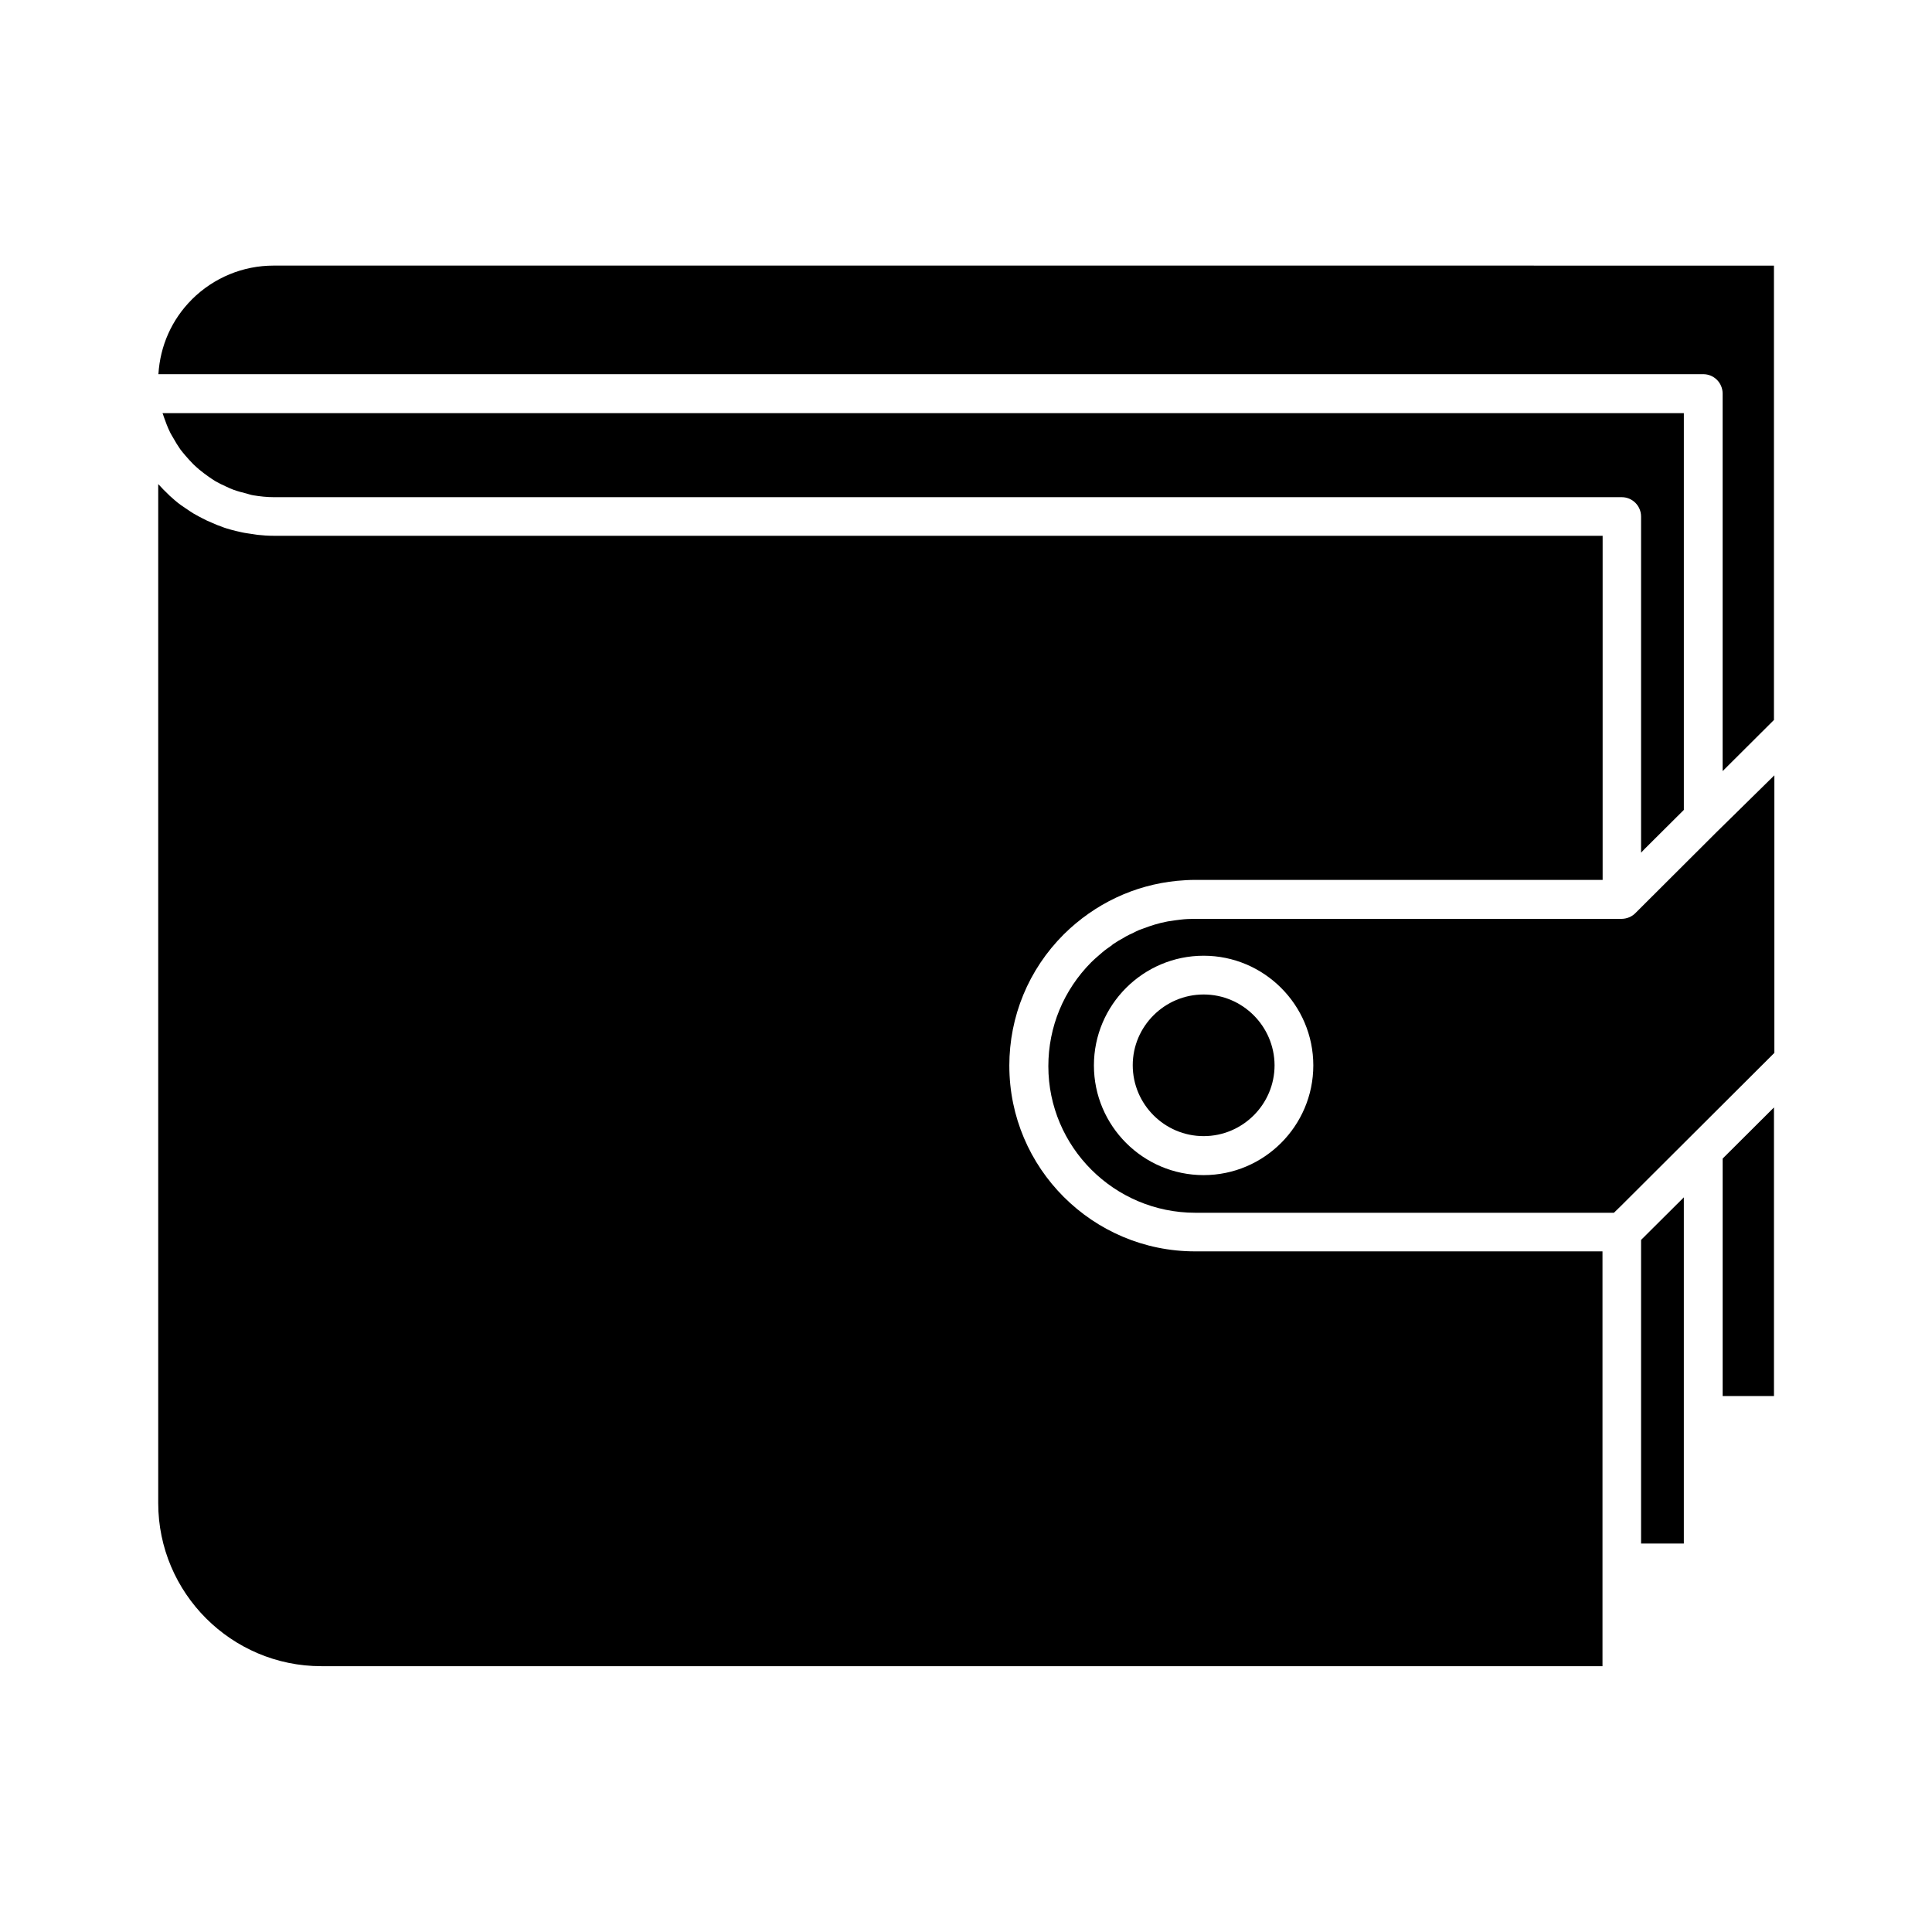 <?xml version="1.0" encoding="UTF-8"?>
<!-- Uploaded to: ICON Repo, www.svgrepo.com, Generator: ICON Repo Mixer Tools -->
<svg fill="#000000" width="800px" height="800px" version="1.1" viewBox="144 144 512 512" xmlns="http://www.w3.org/2000/svg">
 <g>
  <path d="m578.9 553.05h11.336v-91.742l-11.336 11.285z"/>
  <path d="m462.98 407.55c-10.328 0-18.793 8.414-18.793 18.742s8.414 18.793 18.793 18.793c10.328 0 18.793-8.414 18.793-18.793-0.055-10.328-8.465-18.742-18.793-18.742z"/>
  <path d="m600.52 513.96h13.602v-76.48l-13.602 13.555z"/>
  <path d="m579.86 368.96 10.379-10.328v-105.14h-403.15v0.051c0.102 0.301 0.25 0.555 0.301 0.855 0.504 1.41 1.008 2.82 1.664 4.129 0.25 0.555 0.605 1.059 0.906 1.613 0.555 1.008 1.16 1.965 1.812 2.922 0.402 0.555 0.855 1.059 1.309 1.613 0.707 0.805 1.41 1.613 2.168 2.367 0.504 0.504 1.059 0.957 1.562 1.41 0.805 0.656 1.664 1.309 2.519 1.914 0.605 0.402 1.16 0.805 1.762 1.16 0.957 0.555 1.914 1.008 2.922 1.461 0.605 0.301 1.211 0.555 1.863 0.805 1.109 0.402 2.266 0.707 3.477 1.008 0.555 0.152 1.109 0.352 1.715 0.453 1.812 0.301 3.629 0.504 5.492 0.504h357.2c2.871 0 5.141 2.316 5.141 5.141v89.074z"/>
  <path d="m411.48 426.45c0-13.098 5.09-25.492 14.41-34.812l0.051-0.051c8.211-8.113 18.691-13.047 29.977-14.156 1.613-0.152 3.223-0.25 4.887-0.25h107.91v-91.191h-352.21c-1.461 0-2.871-0.102-4.231-0.25-0.453-0.051-0.906-0.152-1.359-0.203-0.906-0.152-1.863-0.25-2.769-0.453-0.504-0.102-1.059-0.25-1.562-0.352-0.805-0.203-1.613-0.402-2.418-0.656-0.555-0.152-1.059-0.352-1.562-0.555-0.754-0.25-1.512-0.555-2.266-0.906-0.504-0.203-1.008-0.453-1.512-0.656-0.754-0.352-1.461-0.754-2.168-1.109-0.453-0.25-0.906-0.504-1.359-0.754-0.754-0.453-1.461-0.957-2.215-1.461-0.352-0.25-0.754-0.504-1.109-0.754-1.059-0.754-2.016-1.613-2.973-2.469-0.102-0.102-0.203-0.203-0.301-0.301-0.906-0.855-1.762-1.715-2.57-2.621-0.051-0.051-0.152-0.102-0.203-0.203v270.04c0 23.832 19.398 43.227 43.227 43.227h339.52v-109.93h-107.97c-27.156 0-49.223-22.066-49.223-49.172z"/>
  <path d="m194.85 223.36c-5.34 5.34-8.414 12.293-8.867 19.801h409.39c2.871 0 5.141 2.316 5.141 5.141v100.05l13.602-13.551v-120.41l-397.61-0.004c-8.113 0-15.82 3.176-21.664 8.969z"/>
  <path d="m599 364.43-21.613 21.562s-0.051 0-0.051 0.051c-0.453 0.453-1.008 0.805-1.613 1.059-0.605 0.25-1.309 0.402-1.965 0.402h-113.05c-1.309 0-2.57 0.051-3.828 0.203-0.957 0.102-1.914 0.25-2.871 0.402-0.301 0.051-0.605 0.051-0.906 0.152-2.117 0.402-4.18 1.059-6.144 1.812-0.352 0.152-0.754 0.25-1.109 0.402-0.504 0.203-0.957 0.453-1.461 0.707-0.656 0.301-1.359 0.605-1.965 0.957-0.25 0.152-0.504 0.301-0.754 0.453-0.855 0.453-1.715 0.957-2.519 1.512-0.203 0.102-0.352 0.25-0.504 0.402-0.855 0.605-1.762 1.211-2.57 1.914-0.25 0.203-0.504 0.453-0.754 0.656-0.707 0.605-1.461 1.258-2.117 1.914-7.356 7.406-11.387 17.18-11.387 27.559 0 21.41 17.48 38.844 38.945 38.844h110.94l1.914-1.863 40.605-40.508v-73.555zm-136.03 90.988c-16.02 0-29.07-13.047-29.07-29.07 0-16.02 13.047-29.07 29.07-29.07 16.02 0 29.07 13.047 29.07 29.07-0.004 16.02-13.051 29.07-29.07 29.07z"/>
 </g>
</svg>